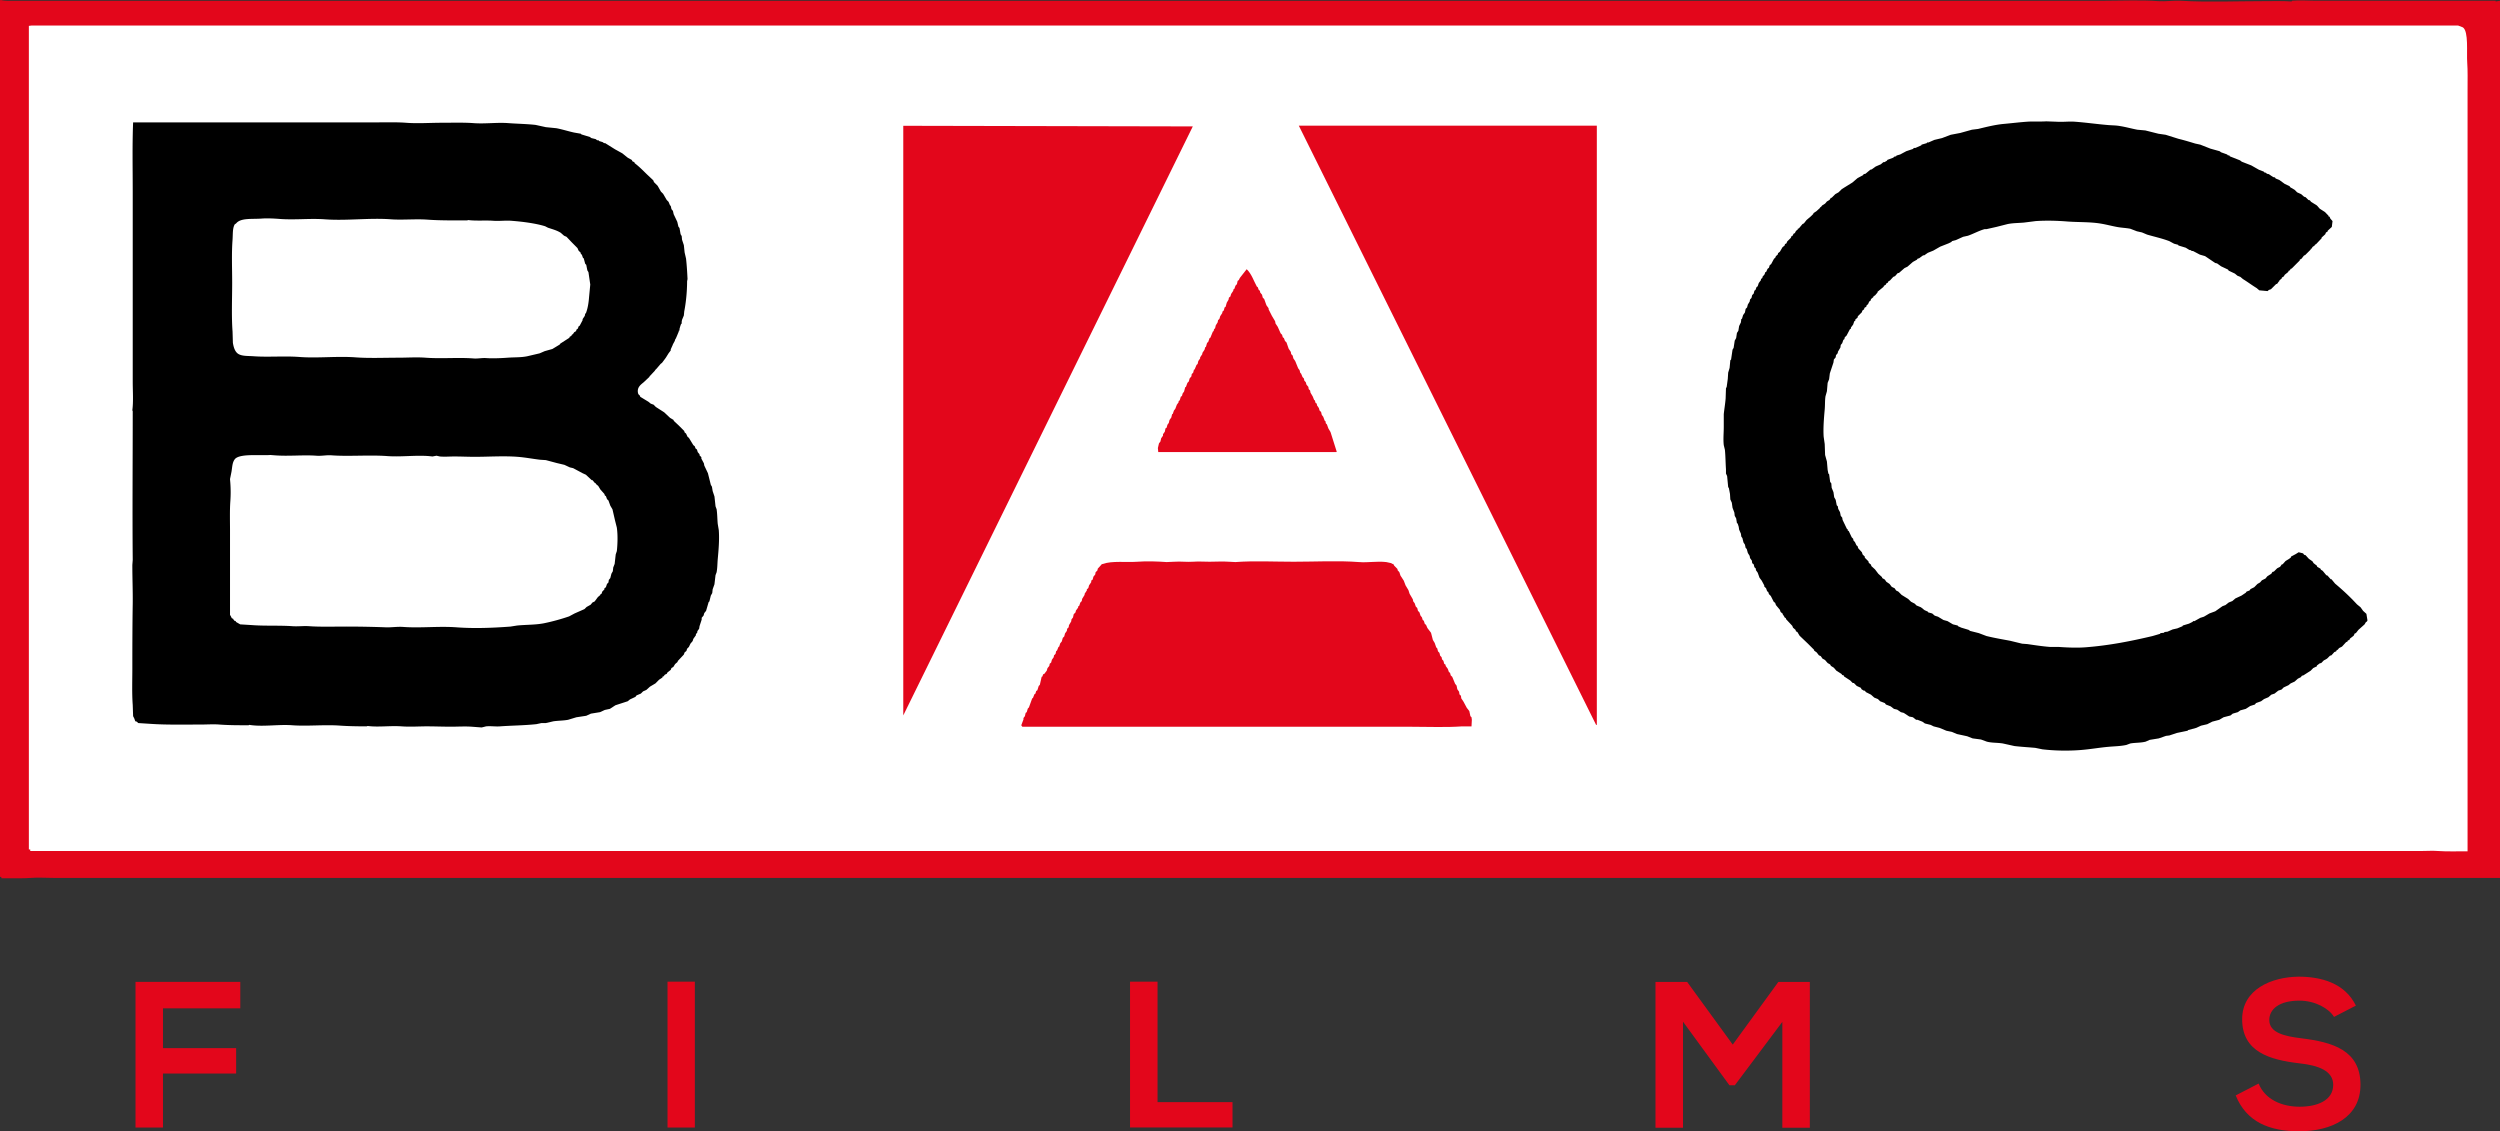 <?xml version="1.0" encoding="UTF-8"?>
<svg xmlns="http://www.w3.org/2000/svg" width="1000.508" height="452.737" viewBox="0 0 1000.508 452.737">
  <rect x="0" y="0" width="1000.508" height="452.737" fill="#333333" stroke="none"/>
  <path fill="#E3061B" d="M998.765.594V.307h-72.018c-3.121 0-6.396-.307-9.479 0l-.152.287c-3.447-.268-7.528-.133-11.223-.133-10.856 0-22.384.497-32.937-.153-2.87-.191-6.223.363-9.192.153-6.738-.517-14.322-.153-21.273-.153H6.435C4.407.307 1.858.46.307 0L0 .153v350.768h.461l.153.557h2.604c2.968 0 6.281.075 9.039-.135 3.024-.23 6.165 0 9.191 0h979.06V.307l-1.743.287zM54.232 451.242v-58.287h41.934v10.587H65.223v15.933h29.279v10.166H65.223v21.601zm212.914-58.367h10.934v58.366h-10.934zm196.104 0v48.2h30.006v10.148H452.24v-58.348zm250.045 16.086L694.3 434.315h-2.184l-18.573-25.431v42.436h-11.01v-58.347h12.675l18.249 25.085 18.25-25.085h12.598v58.347h-11.01zm220.787-1.992c-1.992-3.331-7.506-6.509-13.845-6.509-8.156 0-12.064 3.427-12.064 7.754 0 5.075 5.995 6.492 12.984 7.333 12.179 1.514 23.515 4.673 23.515 18.595 0 13.003-11.508 18.595-24.512 18.595-11.909 0-21.102-3.677-25.43-14.344l9.174-4.749c2.604 6.415 9.343 9.269 16.41 9.269 6.932 0 13.441-2.432 13.441-8.771 0-5.515-5.744-7.755-13.519-8.597-11.911-1.397-22.921-4.577-22.921-17.656 0-12.006 11.853-16.929 22.597-17.022 9.095 0 18.516 2.584 22.919 11.584l-8.749 4.518z"></path>
  <path fill="#FFF" d="M987.527 35.578v305.119c-4.234 0-8.236.133-12.085-.135-1.915-.153-3.924 0-5.839 0H12.104v-.594h-.555V10.359l1.014-.133h971.19l1.896.727c2.374 1.608 1.435 10.073 1.742 14.132.23 3.197.136 7.026.136 10.493"></path>
  <path fill="#E3061B" d="M361.493 286.314V50.342l115.87.249zm277.274 3.791h.289v-239.8H519.795zM498.944 107.75c1.915 1.819 2.758 4.578 4.077 6.989l.308.133.44 1.188.44.289.135.727.727.862.287 1.167.594.594.881 2.47.862 1.188v.421l1.32 2.623 1.303 2.183.153.88.881 1.321 1.169 2.625.573.574.288 1.016.439.287.441 1.186.593.557.861 2.49.881 1.319.135.862.593.595.288 1.147.728 1.034 1.188 2.912.555.727.307 1.169.287.154.594 1.454.555.574.173.881.573.595.288 1.014.746.862.135.881.573.594.154.862.88 1.475.577 1.456.285.133.288 1.034.459.268.134.746.729 1.034.287 1.016.594.555.286 1.188.575.727.594 1.609.287.133.152.88.441.442.574 1.589.861 1.455 2.49 7.89-.152.133h-71.273l-.152-1.608.439-1.877.575-.727.306-1.321.727-1.014v-.596l.73-1.014.267-1.321.46-.288.306-1.147.556-.748.285-1.167.729-1.016.306-1.302.288-.153.44-1.302.575-.746.592-1.589.727-1.015v-.461l.442-.287.42-1.456.461-.287.288-1.034.555-.727.458-1.743.307-.154.575-1.589.575-.594.306-1.169.729-.862.113-.881.596-.592.285-1.15.307-.152.727-1.763.46-.42.268-1.169.729-1.034v-.42l.88-1.322v-.42l.881-1.323.287-1.014.287-.153.442-1.589.439-.306.575-1.609.306-.133 1.015-2.49.289-.135.153-.728.439-.459.27-1.15.746-1.167.154-.862.574-.594.288-1.015.862-1.32v-.442l.592-.573.307-1.169.42-.287.442-1.609.708-1.186.172-.862.574-.44.288-.997.881-1.319v-.442l.42-.306.46-1.284.574-.592.288-1.322.439-.287.442-.88 2.623-3.352.133-.136zm-43.736 117.057c3.751-.287 8.158-.114 11.681.135l3.062-.135c2.529-.191 5.018.172 7.431 0 2.222-.172 4.481 0 6.702 0 2.546 0 5.188-.191 7.717 0l2.624.135c7.448-.555 15.645-.135 23.324-.135 8.56 0 17.789-.499 26.099.135 3.81.307 7.066-.44 10.934 0l2.05.44.288.287h.438l.442.748 1.301 1.321v.422l.746.861.423 1.321 1.319 2.029.73 1.915 1.146 1.896.461 1.455 1.282 2.182.172.861.575.729.44 1.32.592.595.289 1.148.594.594.421 1.302.593.746.288 1.016.44.288.422 1.319.459.289.557 1.302 1.454 1.915.746 2.892.729 1.188.594 1.741.42.423.307 1.187.574.594.288 1.148.573.594.173.862.556.592.306 1.169.577.422v.44l.86 1.169.459 1.301.442.288.285 1.053.595.555 1.147 2.777.596.746.285 1.437.73 1.034.131 1.014.596.594.133 1.016.883 1.321 1.319 2.47 1.016 1.304.44 2.048.44.422.135 1.034-.135 2.623h-3.812c-6.337.459-13.498.153-20.104.153H409.154l-.44-.595.88-2.335v-.575l.574-.728.307-1.32.421-.289.44-1.454.44-.441 1.321-3.638.289-.133.573-1.477.422-.286.305-1.033.461-.288.555-1.742.442-.44.727-3.218.306-.135.287-.88.442-.134 1.014-1.321.287-1.015.727-.881.154-.862.575-.46.306-1.147.727-1.016.116-.727.614-.596.266-1.166.308-.135.592-1.475.288-.133.42-1.323.614-.727.42-1.456.577-.573.304-1.188.729-1.015.133-.862.596-.593.133-.861.881-1.477.133-.86.595-.729.285-1.319.729-.729.152-.729.882-1.168v-.44l.44-.286.44-1.303.575-.594.154-.881.994-1.609v-.42l.882-1.322v-.42l.613-.594.268-1.016.882-1.321v-.594l.573-.422.307-1.167.728-.881.135-.881.727-.729.153-.727 1.319-1.436h.135v-.307l.708-.154c3.448-1.279 9.441-.552 13.712-.859"></path>
  <path d="M818.901 48.562l4.213.152c2.432.172 4.883-.191 7.296 0 4.212.307 8.675.938 12.696 1.283 2.009.21 3.522.116 5.381.459 2.182.345 4.671 1.035 6.873 1.456l3.198.287 5.248 1.321 2.908.421 5.115 1.609c2.432.592 4.479 1.225 6.7 1.896l2.031.439 4.077 1.609 3.657 1.014.596.442 2.47.881.133.268.748.152.135.307 4.077 1.607.728.557 3.792 1.475 3.063 1.742 1.895.728.442.442h.44l.421.438.746.135 1.742 1.188.728.133.288.44 1.454.574 2.203 1.609 1.878.862.306.459 1.742 1.016 1.014 1.016 1.611.727 1.166 1.034.576.153 1.166 1.149.576.133.458.594 2.338 1.456 1.147 1.302 2.068 1.321 1.436 1.475v.268l.441.154.287.727.881 1.016-.287 2.334-1.607 1.477-.135.438-.594.289-.287.727-1.456 1.322v.286l-2.336 2.471h-.287l-.172.421-.862.592-.287.596-.421.133v.287l-2.337 2.336h-.307l-1.015 1.321-.729.421v.306l-1.473 1.458-1.742 1.761-.424.133-.304.594-.441.135-.287.574-1.303 1.034-.46.727-.728.421v.287l-1.016.899v.288h-.132l-.729 1.016-.439.133-2.049 2.048-.862.289-.459.46-3.353-.307-1.014-.88c-1.973-1.207-3.6-2.451-5.533-3.639l-1.016-.862-1.169-.461-1.034-.86-2.47-1.167-.286-.442-2.757-1.301-1.61-1.169-.728-.153-4.077-2.758-2.068-.592-2.758-1.456h-.593l-.135-.287-.728-.135-1.457-.9-2.908-.88-.153-.289-1.589-.42-1.915-1.034c-2.931-1.111-5.764-1.705-8.904-2.623l-2.031-.862-2.05-.461-2.623-1.014c-1.914-.365-3.504-.365-5.381-.729-1.972-.363-4.308-.975-6.262-1.3-4.307-.748-8.788-.536-13.404-.862-4.04-.326-8.597-.479-12.847-.172l-4.673.592c-2.395.211-4.328.153-6.551.595l-4.519 1.147-3.924.881h-.748c-2.239.614-4.559 1.915-6.684 2.644l-1.915.421-2.909 1.321-1.591.421-.152.307-1.167.574-3.353 1.321-2.774 1.591-2.185.88-1.454 1.014h-.442l-1.607 1.186-.574.135-.288.421-1.607.881-2.185 1.915-1.167.556-2.197 1.917-.573.133-1.016 1.167-.728.307-1.322 1.454-.573.288-.308.594-.573.287-.153.44-.881.575v.287l-2.47 2.029v.288l-1.016 1.188-.596.285v.307l-1.014.862-.133.574-.596.442-.438 1.015-.575.458-.134.556-.747.459-.133.575-.729.575-.151.592-1.611 1.608-.132.577-.88.727v.438l-.442.307-.44 1.302-.881 1.167v.423l-.421.285-1.321 2.51-.729.712-.153.727-.42.307-.44 1.3-.595.729-.135 1.014-1.034 1.761v.442l-.727.862-.135.88-.728.862-.153 1.187-1.454 4.367-.288 2.335-.593 1.456-.288 3.352-.573 2.028c-.269 1.782-.135 3.313-.308 5.267-.306 3.313-.65 7.545-.42 10.915l.42 2.93.153 4.366.728 2.624.288 3.35.288 1.458.305.285.423 3.084.458.573.135 1.743.727 1.763.288 2.029.593 1.034.423 2.183.438.422.154 1.015.727 1.34.288 1.456.595.728.133.88 1.742 3.62.308.153v.439l.44.288 1.167 2.47.575.594.152.729.576.592.593 1.302.441.306.285.88 1.458 1.591.285.88.881.862v.44l1.457 1.454.133.596.881.727.152.574 1.457 1.322 1.319 1.743 1.458 1.319.133.423 1.032.592.577.862 1.301.881.881 1.169 1.169.573.573.881.899.441 1.304 1.32 2.604 1.609 1.188 1.148 1.454.747.709.729 1.78.728 1.437 1.148 1.321.594.135.287 1.607.44 1.016.881 1.321.421 2.183 1.321 1.607.44 2.185 1.302 1.896.461.151.285 1.303.577 2.931.88.573.421 3.485.88 3.084 1.169c3.215.784 6.089 1.264 9.458 1.896l4.808 1.167 2.047.152c2.817.404 6.052.92 9.192 1.15h3.484c3.047.23 7.222.402 10.514.152 9.67-.728 18.536-2.528 26.961-4.519l2.931-.861.288-.308 1.319-.133.27-.306 1.167-.135 2.049-.899 1.877-.423 2.068-.862.135-.285 2.47-.747 1.474-.729.135-.287h.594l2.317-1.303 1.454-.459 2.203-1.302 2.335-.862 2.893-2.05 1.188-.438 1.3-1.034 1.456-.575 1.187-1.034 2.47-1.148 1.742-1.169.288-.439 1.188-.441.42-.573 1.457-.728 1.301-1.322 1.034-.593.746-.861 1.438-.709.727-.9 1.608-1.014.44-.729.594-.151 1.301-1.304 1.169-.593.708-.997h.308l1.169-1.321 1.454-.881.727-.594v-.287l1.896-1.015 1.169-.727 1.762.44.42.573.576.154 1.319 1.456 1.456 1.014.44.729 1.322 1.014.132.442 1.304.746.173.422.708.439 1.454 1.762.461.135 1.281 1.454h.308l1.454 1.763c3.084 2.584 6.033 5.323 8.754 8.292l1.454 1.188 1.015 1.436 1.32 1.188.423 2.623-.288.574h-.267l-.596 1.015-2.47 2.203-1.016 1.301-.459.135-.422.899-1.473 1.15-.288.593-.573.153-.135.422-.595.286-1.609 1.764-1.186.592-.557.708h-.306l-.287.595-.727.286-1.169 1.304-.573.152-1.17 1.167-1.32.729-1.014 1.032-.596.135-1.147.862v.325l-1.457.689-1.014 1.054-2.929 1.877-.596.152-.42.575-1.188.592-1.303 1.169-1.591.728-.88.727-1.915.883-.862.86-1.301.423-1.475 1.187-1.302.421-1.169 1.034-1.743.728-1.186.881-2.029.727-.442.575-1.876.594-1.763 1.149-2.182.594-1.015.727-2.05.594-.881.729-2.757.708-1.742 1.034-2.797.728-2.028 1.034-2.47.573-1.896.881-3.219.861-.285.289-4.234.88-3.062 1.016-1.304.152-2.91 1.016-3.658.594-1.59.708c-1.99.518-4.078.363-6.146.728l-1.589.594c-2.297.496-4.538.517-6.989.729-3.792.324-7.641 1.032-11.526 1.319a81.03 81.03 0 0 1-15.013-.287l-2.911-.594c-2.931-.267-5.362-.382-8.33-.727l-4.654-1.034c-2.219-.364-4.366-.191-6.412-.728l-2.339-.861-3.35-.44-2.185-.862-4.077-.881-2.031-.861-2.2-.459-2.758-1.15-2.337-.593-1.186-.594-2.319-.575-1.033-.727-1.876-.728h-.595l-1.301-1.034-1.456-.288-2.201-1.454-1.15-.289-1.473-1.014-1.305-.307-1.319-1.015-1.896-.729-.424-.575-1.895-.727-.88-.881-1.456-.573-1.321-1.188-2.029-1.016-.441-.592h-.42l-.881-.557-.308-.594-1.607-.727-1.15-1.169h-.457l-1.016-1.035-2.47-1.607-.135-.42-.594-.135-.287-.44-2.05-1.302-1.016-1.188-1.167-.727-.306-.574-1.016-.576-1.016-1.187-1.034-.575-.708-1.014-.728-.306-.88-1.15-1.034-.745v-.289l-2.47-2.47-3.351-3.198-.882-1.473-.575-.288-.154-.574-1.014-.88-.286-.729-2.47-2.645-.173-.555h-.288l-.728-1.188h-.135v-.42l-.881-.747-.288-.86-1.589-1.896-.306-.881-.575-.441-1.167-2.316-.748-.747-.285-.86-.441-.289-.42-1.188-.729-.727v-.422l-1.015-1.895-.88-1.169-.73-2.031-.728-1.032v-.575l-.592-.593-.289-1.15-.592-.459-.135-1.014-.728-1.015-.153-.881-.727-1.169-.442-1.608-.438-.421-.289-1.321-.573-.862-.441-1.761-.439-.594-.153-1.149-.708-1.609-.173-1.167-.423-1.302-.285-.154-.307-1.895-.574-1.016-.153-1.322-.728-1.896-.288-2.048-.594-1.302-.133-2.183-.442-2.336-.285-.42-.423-4.405-.459-1.014v-1.743c-.173-2.471-.173-5.094-.422-7.718l-.459-1.915c-.269-2.355 0-4.903 0-7.276v-5.095c.192-1.896.594-4.289.747-6.282l.134-4.077.286-.574.442-3.219.153-2.47.573-1.915.287-3.045.306-.306.576-3.927.439-.727.441-2.91.574-1.016.307-2.048.573-.881.308-1.896.708-1.456.153-1.321.285-.135.442-1.473.727-1.016.289-1.456.573-.575.308-1.167.727-1.167.153-.862.574-.594.288-1.167.592-.575.289-1.167.438-.307.423-1.149.458-.306.423-1.304.881-1.167v-.44l.592-.44v-.421l.862-1.016.288-.899h.308l.592-1.302.555-.44.308-1.016.573-.438 1.169-2.185.44-.306.306-.71.708-.592.154-.594.727-.575 1.016-1.761.881-.727.135-.555.594-.307.287-.746 1.455-1.437.287-.729h.308l.573-1.014.441-.153.439-.881.727-.575v-.306l.442-.133 1.454-1.743.576-.288 1.033-1.321 1.742-1.475 1.014-.997v-.285l1.169-.749 1.455-1.319v-.289h.307l.573-.727 1.169-.727.728-.862 1.016-.594.594-.882h.287l1.455-1.454 1.303-.727 1.322-1.304 4.231-2.623 2.049-1.761 2.182-1.167.308-.44.689-.135 1.915-1.608.592-.153 1.589-1.148 2.05-.881 1.016-.862h.44l1.014-.594.135-.307 2.356-.88.439-.42.708-.135.173-.307 1.437-.42 2.471-1.323 2.643-.881.42-.42h.596l2.335-1.034.135-.288 2.048-.593.152-.288h.576l2.335-1.014 3.065-.729 3.484-1.321 3.812-.727 4.67-1.302 2.473-.307c3.1-.746 6.873-1.724 10.474-2.029 3.102-.287 6.108-.65 9.058-.862 2.554-.191 5.389.02 7.725-.152M246.849 220.576l-.44 1.321-.422 3.772-.573 1.456-.154 1.475-.573 1.016-.442 1.742-.592.727-.154 1.034-.575.574-.44 1.322-.594.42v.442l-.86.88-.288.881-.442.134v.306l-1.013.861-1.304 1.763-.88.422-.727.881-1.608.899-.881.861-3.946 1.743-2.184 1.169c-3.141 1.071-6.738 2.087-10.186 2.776-3.429.649-6.875.516-10.646.881l-2.642.42c-6.933.518-14.285.824-21.427.308-7.143-.555-14.669.363-21.582-.173-2.222-.153-4.654.229-6.704.173a426.653 426.653 0 0 0-15.874-.308c-5.074 0-10.628.173-15.031-.153-2.222-.153-4.461.172-6.701 0-5.055-.363-11.013-.038-16.162-.438l-4.673-.289-1.761-1.015v-.306l-.574-.134-.307-.441h-.117v-.287l-.611-.287-.577-1.169h-.132v-33.817c0-3.905-.135-8.177.132-11.815a51.349 51.349 0 0 0 0-7.275l-.132-1.609.592-2.929c.345-2.087.307-3.599 1.282-4.959 1.821-2.451 10.208-1.417 14.305-1.743l1.722.135c5.516.439 11.336-.23 16.642.154 2.125.172 3.924-.307 6.108-.154 6.76.517 15.128-.23 22.308.306 5.496.403 11.126-.421 16.62 0l1.457.154 1.608-.306 1.321.306c1.915.172 3.907 0 5.822 0 2.526 0 5.438.133 7.735.133 5.362.04 11.722-.438 17.504 0 2.93.212 6.146.825 9.039 1.169l2.335.153 4.366 1.167 3.065.729 2.163 1.014 1.323.306 3.789 2.031 1.304.592 2.335 2.166h.307l.997 1.187h.306v.287l1.014.862.881 1.456 1.59 1.762.152.575.442.287.44 1.186.575.556.746 2.069.862 1.456 1.034 4.499.708 2.795c.42 2.849.326 6.583 0 9.456M93.065 95.935c.17-2.374-.04-4.499.86-6.127l.595-.421c1.818-2.26 6.434-1.627 10.225-1.915 2.22-.172 4.941-.019 6.97.135 6.32.499 12.37-.289 18.383.172 8.788.631 17.714-.671 26.521 0 4.577.326 9.747-.23 14.573.133 5.055.365 10.417.287 15.758.287l.442-.133c3.005.403 7.008.058 10.052.287 2.355.172 4.769-.172 7.143 0 4.499.345 9.651.997 13.557 2.184l1.15.592c1.896.633 3.542 1.053 5.112 2.031l1.323 1.167.995.44 2.067 2.183 2.319 2.336.439 1.016.881.88v.439l.423.288.458 1.321.289.133.592 2.184.423.439.439 2.203.442.727.727 4.96-.46 4.806c-.191 2.509-.517 4.654-1.301 6.704l-.27.133-.152.88-.882 1.321v.421l-1.166 2.202-.442.289-.287.862-.594.458-.114.556-.766.459-.574.862h-.27l-.306.594-.729.421v.307l-3.639 2.335-.304.421-2.911 1.762-3.065.862-2.028.88-4.98 1.167c-2.546.517-4.901.365-7.851.575-2.432.193-6.108.326-8.312.172-1.895-.172-3.444.268-5.247.133-6.165-.478-12.906.172-19.262-.306-3.601-.268-7.315 0-10.916 0-5.629 0-11.718.268-17.043-.133-7.467-.555-15.278.401-22.462-.153-6.183-.461-12.542.135-18.362-.289-2.413-.172-4.748.021-6.281-1.014-1.244-.862-1.761-2.584-2.05-4.386l-.133-4.499c-.459-6.185-.152-13.136-.152-19.531.001-5.683-.269-11.812.153-17.212m194.608 116.329l-.439-2.624c-.191-2.106-.153-3.791-.442-5.82l-.438-1.188-.423-3.926-.727-2.183-.287-1.743-.44-.727-1.169-4.673-1.454-3.065-.154-.88-1.016-1.895v-.575l-.727-.746v-.421l-.727-.862-.307-1.034-.573-.44-.307-.862-.574-.459-1.761-2.892-.558-.46-.592-1.282-.573-.461-.154-.573-2.185-2.185-2.048-1.915v-.285l-1.437-.862-2.335-2.203-3.369-2.163-.882-.901-1.148-.421-.881-.727-3.371-2.05v-.287l-.708-.748-.133-.42c-.499-2.375 1.244-3.447 2.334-4.385l2.297-2.166v-.306h.154l1.896-2.029.307-.46.439-.42 1.609-1.896.575-.442 1.301-1.743.307-.439.997-1.609.881-1.167v-.44l.727-1.609.153-.42.728-1.323.153-.574.289-.442.438-1.014.421-1.014.306-.729v-.306l.289-.135v-.594l.288-1.014.152-.442.152-.439.288-.289v-.727l.135-.727.727-1.743.154-1.609c.689-3.506 1.147-7.909 1.147-12.103l.172-.88c-.131-2.7-.285-5.381-.592-8.158l-.573-2.488-.308-2.912-.727-2.183-.135-1.456-.44-.727-.44-2.489-.442-.575-.439-1.895-1.456-3.065-.287-1.302-.594-.727-.287-1.321-.27-.154-.611-1.456-.727-.727-1.438-2.471-.881-.881-1.319-2.335-1.458-1.456-.285-.729-2.623-2.47c-1.589-1.552-3.027-3.024-4.808-4.385l-.154-.421-.727-.306-.288-.575-1.608-.882-2.181-1.761-2.912-1.608-3.946-2.47h-.439l-.595-.421-1.454-.44-.116-.288h-.611l-.575-.459-1.743-.422-.594-.438-3.351-1.016-.288-.288-2.642-.459c-2.222-.478-4.864-1.321-7.124-1.742l-4.212-.422-4.098-.899c-3.599-.401-7.163-.44-10.8-.708-4.634-.363-9.344.345-13.979 0-4.002-.307-8.616-.153-12.828-.153-4.751 0-9.614.364-14.285 0-3.524-.268-7.66-.154-11.376-.154H53.273c-.363 8.962-.153 18.651-.153 27.843v75.963c0 3.695.307 7.947-.154 11.374l.154.441c0 20.068-.172 40.69 0 59.476l-.154 2.031c0 5.112.211 10.588.154 15.451-.133 8.37-.154 17.351-.154 25.968 0 4.785-.191 10.014.154 14.571l.153 4.52.442.862.439 1.187.575.135.575.573 4.786.307c6.472.461 13.442.289 20.299.289 2.451 0 4.977-.193 7.428 0 3.717.285 7.66.285 11.662.285l.289-.152c5.362.862 11.564-.268 17.196.152 6.146.46 12.867-.325 19.244.153 3.293.23 7.104.288 10.511.288l.423-.153c4.212.555 9.076-.173 13.577.153 3.579.269 7.467-.039 10.913 0 2.664.019 5.956.134 8.905.134 2.681 0 5.477-.191 8.156 0l4.081.305 1.743-.438c1.836-.191 3.733.134 5.552 0 4.768-.345 9.727-.363 14.572-.881l2.05-.441h1.761l3.044-.708c2.087-.287 3.81-.229 5.84-.593l3.332-1.016 3.946-.594 1.876-.862 3.657-.594 1.895-.881 2.05-.439 2.203-1.436 4.939-1.609.881-.728 2.184-1.016.439-.592 1.743-.729.88-.881 1.304-.575 1.454-1.319 2.203-1.304 1.454-1.474 1.323-.861.113-.442h.307l.594-.727.71-.308.304-.573 1.304-1.016.287-.746.748-.421.727-1.168 1.016-.881v-.288l2.469-2.623.308-.862.727-.592.266-.882.73-.728.611-1.303.881-1.034.27-.88 1.034-1.456v-.42l.574-.729v-.459l.727-1.016.153-1.016.862-2.623v-.728l.746-.861.289-1.016.727-.899 1.015-3.485.307-.287.574-2.336.574-1.016.153-1.473.727-2.031.423-3.639.438-1.167c.326-1.782.289-3.18.442-5.114.304-3.36.725-7.745.437-11.653"></path>
</svg>
